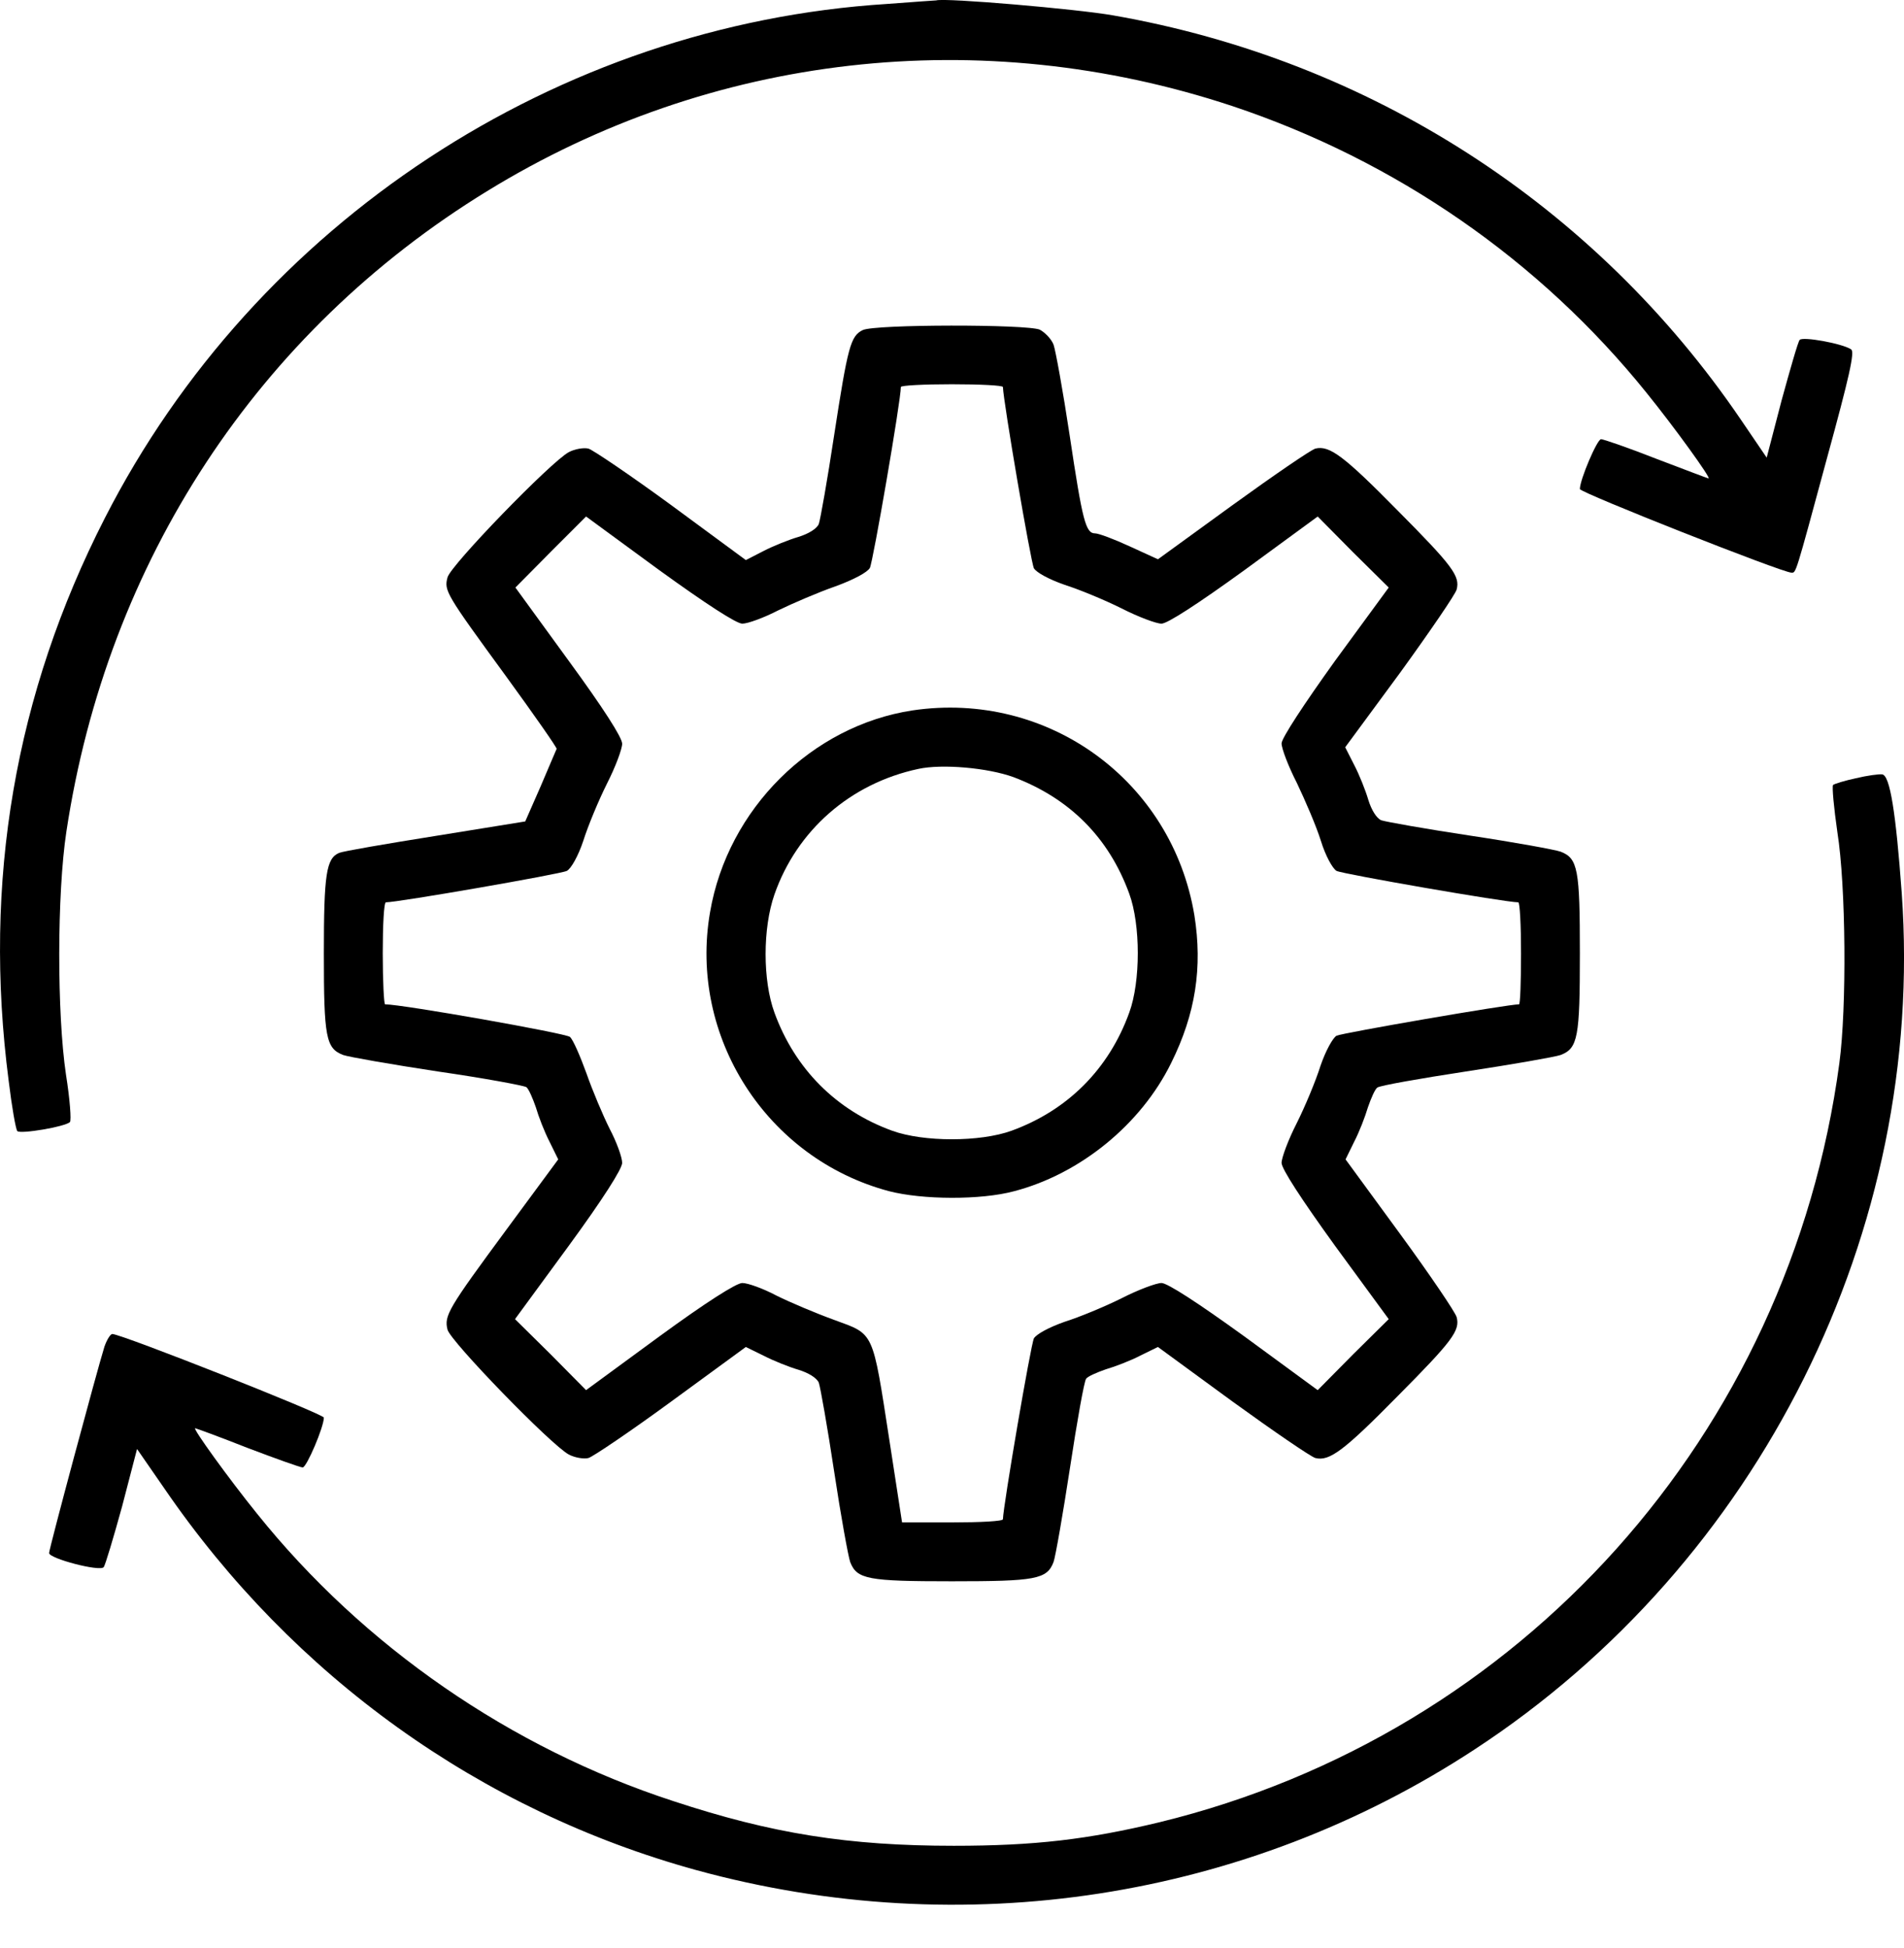 <svg width="43" height="44" viewBox="0 0 43 44" fill="none" xmlns="http://www.w3.org/2000/svg">
<path d="M20.034 0.089C12.57 0.559 5.771 5.035 2.368 11.701C0.338 15.673 -0.389 19.91 0.196 24.413C0.267 24.998 0.355 25.503 0.391 25.547C0.462 25.619 1.463 25.45 1.579 25.344C1.614 25.308 1.579 24.829 1.49 24.271C1.286 22.897 1.286 20.194 1.499 18.784C2.421 12.677 5.825 7.491 11.001 4.317C16.063 1.206 22.153 0.515 27.826 2.394C31.522 3.626 34.776 5.878 37.187 8.874C37.825 9.663 38.649 10.806 38.587 10.806C38.569 10.806 38.038 10.602 37.408 10.363C36.779 10.115 36.212 9.92 36.158 9.92C36.07 9.92 35.68 10.833 35.68 11.046C35.68 11.125 40.254 12.934 40.458 12.934C40.564 12.934 40.537 13.022 41.264 10.336C41.761 8.519 41.894 7.943 41.805 7.89C41.601 7.757 40.715 7.597 40.644 7.677C40.608 7.712 40.431 8.333 40.236 9.042L39.899 10.336L39.314 9.476C36.017 4.628 30.937 1.357 25.131 0.346C24.325 0.204 21.346 -0.053 21.142 0.009C21.116 0.009 20.619 0.045 20.034 0.089Z" fill="black"/>
<path d="M19.485 7.455C19.21 7.588 19.148 7.819 18.838 9.831C18.687 10.833 18.528 11.728 18.492 11.834C18.448 11.941 18.262 12.056 18.031 12.127C17.819 12.189 17.464 12.331 17.242 12.446L16.844 12.65L15.159 11.409C14.238 10.735 13.386 10.159 13.289 10.132C13.183 10.106 12.979 10.141 12.846 10.212C12.447 10.425 10.178 12.765 10.107 13.04C10.027 13.341 10.062 13.403 11.428 15.274C12.066 16.151 12.58 16.887 12.571 16.914C12.562 16.94 12.394 17.321 12.208 17.765L11.862 18.553L9.832 18.881C8.715 19.059 7.74 19.227 7.66 19.263C7.368 19.387 7.314 19.741 7.314 21.532C7.314 23.429 7.359 23.677 7.749 23.828C7.873 23.872 8.839 24.041 9.885 24.2C10.931 24.351 11.835 24.519 11.889 24.555C11.942 24.599 12.03 24.803 12.101 25.007C12.163 25.22 12.296 25.565 12.411 25.787L12.607 26.186L11.463 27.737C10.116 29.563 10.027 29.714 10.107 30.033C10.178 30.299 12.447 32.639 12.846 32.852C12.979 32.923 13.183 32.958 13.289 32.931C13.386 32.905 14.238 32.329 15.159 31.655L16.844 30.423L17.242 30.618C17.464 30.733 17.819 30.875 18.031 30.937C18.262 31.008 18.448 31.123 18.492 31.23C18.528 31.336 18.687 32.231 18.838 33.233C18.989 34.234 19.157 35.156 19.201 35.281C19.352 35.67 19.6 35.715 21.497 35.715C23.394 35.715 23.643 35.67 23.793 35.281C23.838 35.156 24.006 34.19 24.166 33.144C24.325 32.098 24.485 31.194 24.529 31.141C24.564 31.088 24.768 30.999 24.972 30.928C25.185 30.866 25.531 30.733 25.752 30.618L26.151 30.423L27.835 31.655C28.766 32.329 29.608 32.905 29.706 32.931C30.025 33.011 30.353 32.763 31.567 31.531C32.808 30.281 32.977 30.05 32.897 29.749C32.87 29.643 32.294 28.792 31.62 27.87L30.388 26.186L30.583 25.787C30.699 25.565 30.831 25.22 30.894 25.007C30.965 24.803 31.053 24.599 31.106 24.564C31.16 24.519 32.064 24.36 33.11 24.2C34.156 24.041 35.122 23.872 35.246 23.828C35.636 23.677 35.68 23.429 35.68 21.532C35.68 19.635 35.636 19.387 35.246 19.236C35.122 19.192 34.2 19.023 33.198 18.873C32.197 18.722 31.301 18.562 31.195 18.527C31.089 18.483 30.973 18.296 30.902 18.066C30.84 17.853 30.699 17.499 30.583 17.277L30.38 16.878L31.62 15.194C32.294 14.263 32.87 13.421 32.897 13.315C32.977 13.013 32.808 12.783 31.567 11.533C30.353 10.301 30.025 10.053 29.706 10.132C29.608 10.159 28.766 10.735 27.835 11.409L26.151 12.632L25.513 12.34C25.167 12.18 24.813 12.047 24.733 12.047C24.52 12.047 24.449 11.781 24.157 9.831C24.006 8.829 23.838 7.907 23.793 7.783C23.74 7.65 23.598 7.509 23.483 7.446C23.199 7.322 19.76 7.322 19.485 7.455ZM22.65 8.741C22.659 9.069 23.279 12.694 23.35 12.836C23.412 12.934 23.687 13.084 24.041 13.208C24.378 13.315 24.954 13.554 25.327 13.74C25.708 13.935 26.116 14.086 26.231 14.086C26.364 14.086 27.047 13.643 28.101 12.88L29.759 11.666L30.557 12.473L31.363 13.27L30.149 14.928C29.449 15.903 28.943 16.674 28.943 16.79C28.943 16.905 29.094 17.304 29.289 17.685C29.475 18.075 29.724 18.651 29.83 18.988C29.936 19.334 30.096 19.617 30.184 19.67C30.317 19.741 33.996 20.38 34.289 20.38C34.324 20.38 34.351 20.894 34.351 21.532C34.351 22.161 34.333 22.684 34.306 22.684C34.049 22.684 30.308 23.331 30.184 23.393C30.096 23.447 29.936 23.739 29.821 24.076C29.715 24.413 29.475 24.989 29.289 25.361C29.094 25.742 28.943 26.15 28.943 26.265C28.943 26.398 29.387 27.081 30.149 28.136L31.363 29.794L30.557 30.591L29.759 31.398L28.101 30.183C27.047 29.421 26.364 28.978 26.231 28.978C26.116 28.978 25.708 29.129 25.327 29.324C24.954 29.51 24.378 29.749 24.041 29.855C23.687 29.98 23.412 30.13 23.35 30.228C23.279 30.37 22.659 33.995 22.65 34.314C22.65 34.359 22.136 34.385 21.506 34.385H20.372L20.088 32.541C19.698 30.024 19.751 30.148 18.838 29.811C18.422 29.66 17.836 29.412 17.535 29.262C17.234 29.102 16.888 28.978 16.764 28.978C16.631 28.978 15.948 29.412 14.893 30.183L13.236 31.398L12.438 30.591L11.631 29.794L12.846 28.136C13.617 27.081 14.051 26.398 14.051 26.265C14.051 26.141 13.927 25.796 13.768 25.494C13.617 25.193 13.378 24.626 13.245 24.244C13.103 23.854 12.943 23.482 12.872 23.42C12.793 23.34 9.087 22.684 8.697 22.684C8.671 22.684 8.644 22.161 8.644 21.532C8.644 20.894 8.671 20.38 8.715 20.38C8.99 20.38 12.668 19.741 12.802 19.67C12.899 19.617 13.059 19.334 13.174 18.988C13.28 18.651 13.52 18.075 13.706 17.703C13.901 17.321 14.051 16.914 14.051 16.798C14.051 16.657 13.617 15.983 12.846 14.928L11.64 13.27L12.438 12.464L13.236 11.666L14.893 12.88C15.948 13.643 16.631 14.086 16.764 14.086C16.888 14.086 17.251 13.953 17.579 13.784C17.907 13.625 18.483 13.377 18.865 13.244C19.281 13.093 19.592 12.925 19.645 12.827C19.716 12.694 20.345 9.051 20.345 8.741C20.345 8.705 20.868 8.679 21.497 8.679C22.136 8.679 22.65 8.705 22.65 8.741Z" fill="black"/>
<path d="M20.61 16.045C18.332 16.391 16.435 18.27 16.036 20.602C15.548 23.412 17.312 26.168 20.078 26.904C20.831 27.099 22.152 27.108 22.906 26.904C24.395 26.514 25.769 25.397 26.451 24.006C27.001 22.897 27.161 21.851 26.974 20.672C26.469 17.632 23.668 15.593 20.61 16.045ZM22.888 17.552C24.156 18.031 25.042 18.917 25.503 20.185C25.76 20.885 25.76 22.171 25.503 22.871C25.042 24.147 24.111 25.078 22.844 25.539C22.135 25.796 20.858 25.796 20.149 25.539C18.881 25.078 17.951 24.138 17.49 22.871C17.224 22.144 17.224 20.965 17.49 20.203C17.995 18.758 19.201 17.694 20.743 17.366C21.275 17.251 22.303 17.34 22.888 17.552Z" fill="black"/>
<path d="M41.912 17.578C41.664 17.631 41.433 17.702 41.398 17.729C41.371 17.764 41.416 18.243 41.495 18.793C41.69 20.016 41.708 22.764 41.54 24.014C40.414 32.399 34.359 39.163 26.187 41.157C24.564 41.547 23.368 41.689 21.542 41.689C19.157 41.689 17.429 41.414 15.204 40.679C11.534 39.482 8.21 37.186 5.807 34.19C5.169 33.401 4.345 32.258 4.407 32.258C4.425 32.258 4.957 32.453 5.586 32.701C6.215 32.94 6.783 33.144 6.836 33.144C6.924 33.144 7.314 32.231 7.314 32.018C7.314 31.939 2.74 30.13 2.537 30.13C2.492 30.13 2.412 30.263 2.359 30.414C2.191 30.955 1.109 34.979 1.109 35.077C1.109 35.201 2.253 35.502 2.342 35.396C2.377 35.351 2.563 34.731 2.758 34.022L3.095 32.727L3.715 33.623C6.623 37.869 10.86 40.9 15.727 42.239C21.746 43.888 28.128 42.904 33.296 39.517C39.74 35.307 43.49 27.79 42.949 20.175C42.816 18.349 42.683 17.507 42.506 17.49C42.435 17.481 42.169 17.516 41.912 17.578Z" fill="black"/>
</svg>
